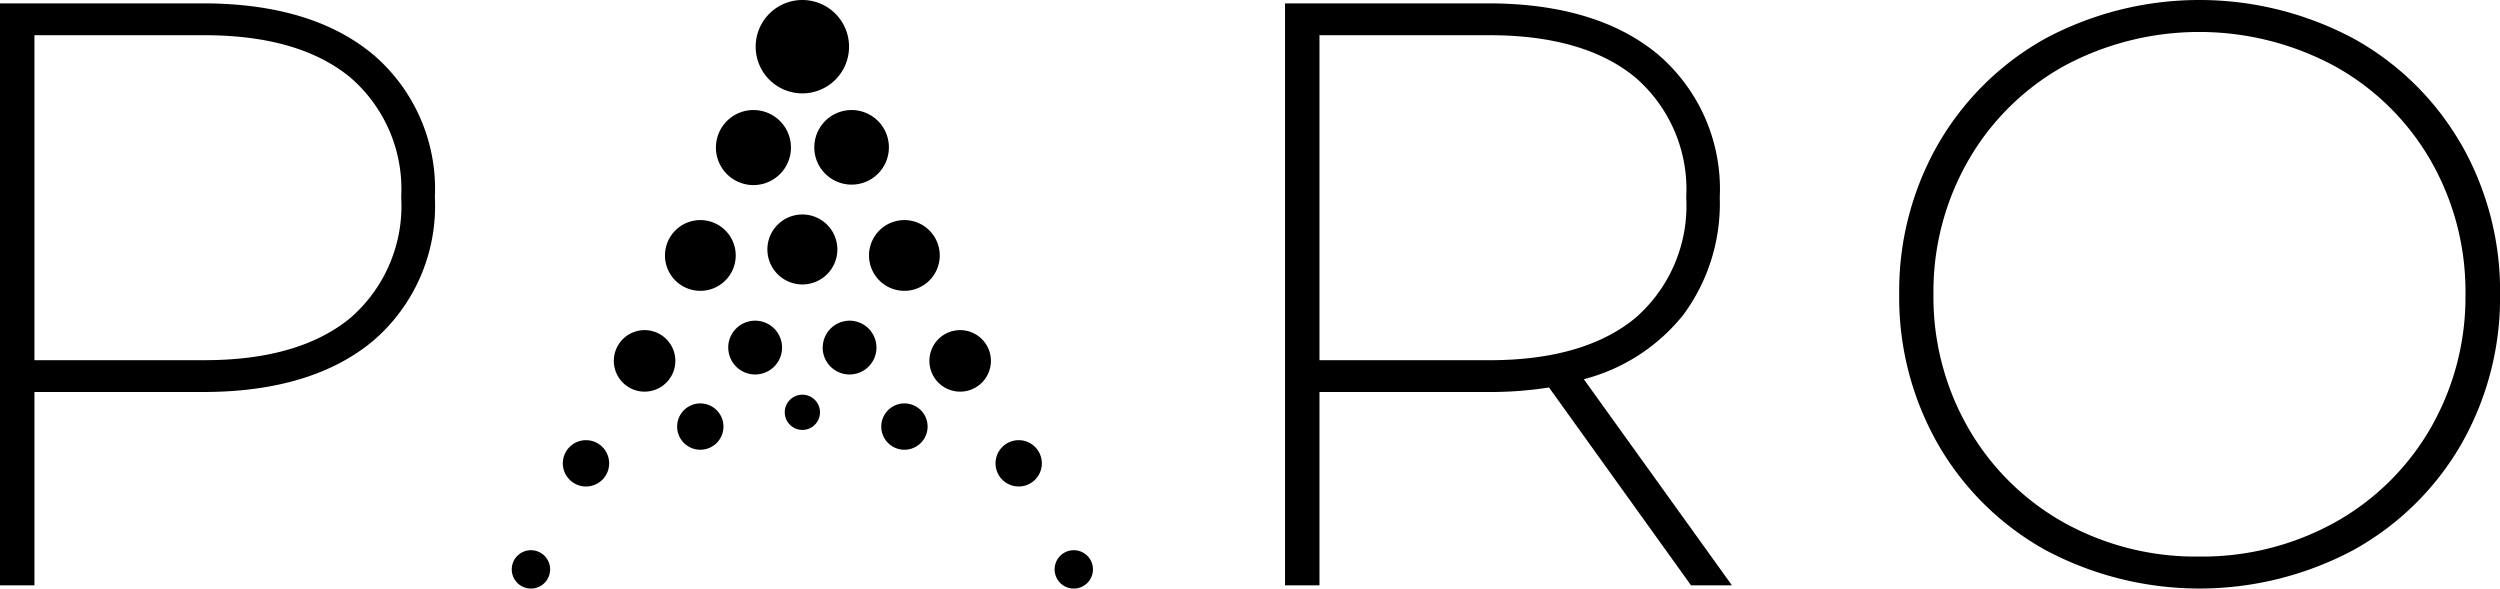 <svg xmlns:xlink="http://www.w3.org/1999/xlink" xmlns="http://www.w3.org/2000/svg" width="162.561" viewBox="0 0 162.561 38.269" height="38.269"><clipPath id="a"><path d="m0 0h162.561v38.269h-162.561z"></path></clipPath><g fill="#000000" clip-path="url(#a)"><path transform="translate(0 -.041)" d="m24.269 3.594c-2.643-2.214-6.364-3.334-11.069-3.334h-13.2v37.84h2.239v-12.569h10.961c4.706 0 8.426-1.12 11.07-3.334a11.539 11.539 0 0 0 4.007-9.327 11.481 11.481 0 0 0 -4.007-9.277m1.818 9.277a9.641 9.641 0 0 1 -3.288 7.83c-2.2 1.827-5.388 2.761-9.487 2.761h-11.074v-21.13h11.07c4.1 0 7.29.934 9.487 2.761a9.582 9.582 0 0 1 3.291 7.778"></path><path transform="translate(-15.702 -.041)" d="m118.689 24.7a12.209 12.209 0 0 0 6.474-4.192 12.178 12.178 0 0 0 2.365-7.635 11.5 11.5 0 0 0 -4-9.277c-2.65-2.216-6.371-3.336-11.068-3.336h-13.2v37.84h2.24v-12.569h10.96a24.715 24.715 0 0 0 3.965-.295l9.234 12.864h2.66zm6.659-11.827a9.667 9.667 0 0 1 -3.291 7.829c-2.2 1.827-5.388 2.761-9.487 2.761h-11.07v-21.132h11.07c4.1 0 7.29.934 9.487 2.761a9.608 9.608 0 0 1 3.291 7.778"></path><path transform="translate(-23.205)" d="m183.224 9.352a18.253 18.253 0 0 0 -7.024-6.869 21.294 21.294 0 0 0 -19.959 0 18.361 18.361 0 0 0 -7 6.869 19.238 19.238 0 0 0 -2.542 9.782 19.238 19.238 0 0 0 2.542 9.782 18.3 18.3 0 0 0 7 6.869 21.294 21.294 0 0 0 19.959 0 18.309 18.309 0 0 0 7.029-6.869 19.238 19.238 0 0 0 2.542-9.782 19.238 19.238 0 0 0 -2.542-9.782m-17.029 26.837a17.642 17.642 0 0 1 -8.8-2.214 16.425 16.425 0 0 1 -6.2-6.128 17.1 17.1 0 0 1 -2.273-8.713 17.1 17.1 0 0 1 2.273-8.713 16.343 16.343 0 0 1 6.2-6.12 18.572 18.572 0 0 1 17.619 0 16.292 16.292 0 0 1 6.229 6.12 17.1 17.1 0 0 1 2.273 8.713 17.1 17.1 0 0 1 -2.273 8.713 16.373 16.373 0 0 1 -6.229 6.128 17.806 17.806 0 0 1 -8.822 2.214"></path><path transform="translate(-9.234)" d="m64.443 3.036a3.036 3.036 0 1 1 -3.036-3.036 3.036 3.036 0 0 1 3.036 3.036"></path><path transform="translate(-8.748 -1.345)" d="m60.18 10.94a2.44 2.44 0 1 1 -2.44-2.44 2.44 2.44 0 0 1 2.44 2.44"></path><path transform="translate(-8.125 -2.689)" d="m55.965 19.3a2.3 2.3 0 1 1 -2.3-2.3 2.3 2.3 0 0 1 2.3 2.3"></path><path transform="translate(-7.501 -4.034)" d="m51.415 27.5a2 2 0 1 1 -2-2 2 2 0 0 1 2 2"></path><path transform="translate(-6.877 -5.378)" d="m46.487 35.5a1.506 1.506 0 1 1 -1.506-1.5 1.506 1.506 0 0 1 1.506 1.5"></path><path transform="translate(-8.274 -4.929)" d="m55.317 32.667a1.506 1.506 0 1 1 -1.506-1.506 1.506 1.506 0 0 1 1.506 1.506"></path><path transform="translate(-6.254 -6.723)" d="m42.025 43.745a1.247 1.247 0 1 1 -1.246-1.245 1.247 1.247 0 0 1 1.247 1.247"></path><path transform="translate(-9.95 -1.345)" d="m62.9 10.924a2.425 2.425 0 1 0 2.419-2.424 2.424 2.424 0 0 0 -2.419 2.424"></path><path transform="translate(-10.619 -2.689)" d="m67.126 19.3a2.3 2.3 0 1 0 2.3-2.3 2.3 2.3 0 0 0 -2.3 2.3"></path><path transform="translate(-11.357 -4.034)" d="m71.79 27.5a2 2 0 1 0 2-2 2 2 0 0 0 -2 2"></path><path transform="translate(-10.053 -3.919)" d="m63.546 26.52a1.749 1.749 0 1 0 1.754-1.749 1.749 1.749 0 0 0 -1.749 1.749"></path><path transform="translate(-9.377 -2.621)" d="m59.276 18.842a2.275 2.275 0 1 0 2.275-2.275 2.275 2.275 0 0 0 -2.275 2.275"></path><path transform="translate(-8.899 -3.919)" d="m56.254 26.52a1.749 1.749 0 1 0 1.746-1.749 1.749 1.749 0 0 0 -1.749 1.749"></path><path transform="translate(-12.166 -5.378)" d="m76.9 35.5a1.506 1.506 0 1 0 1.509-1.5 1.506 1.506 0 0 0 -1.509 1.5"></path><path transform="translate(-10.769 -4.929)" d="m68.073 32.667a1.506 1.506 0 1 0 1.506-1.506 1.506 1.506 0 0 0 -1.506 1.506"></path><path transform="translate(-9.589 -4.823)" d="m60.618 31.633a1.145 1.145 0 1 0 1.145-1.145 1.145 1.145 0 0 0 -1.145 1.145"></path><path transform="translate(-12.887 -6.723)" d="m81.462 43.745a1.247 1.247 0 1 0 1.247-1.245 1.247 1.247 0 0 0 -1.247 1.247"></path></g></svg>